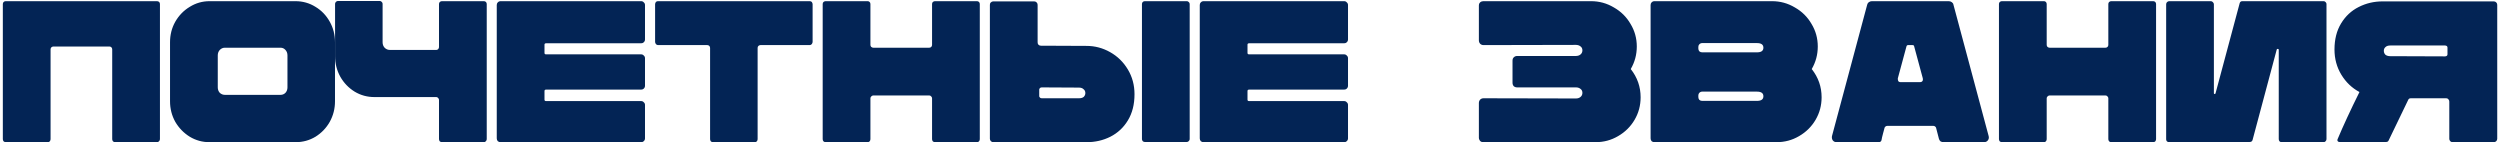 <?xml version="1.0" encoding="UTF-8"?> <svg xmlns="http://www.w3.org/2000/svg" width="844" height="48" viewBox="0 0 844 48" fill="none"> <path d="M52.978 0.4C53.295 0.4 53.544 0.491 53.726 0.672C53.907 0.853 53.998 1.08 53.998 1.352L53.998 46.98C53.998 47.252 53.885 47.501 53.658 47.728C53.477 47.909 53.227 48 52.91 48H38.902C38.63 48 38.38 47.909 38.154 47.728C37.972 47.501 37.882 47.252 37.882 46.98L37.882 16.652C37.882 16.38 37.791 16.153 37.61 15.972C37.428 15.791 37.202 15.7 36.93 15.7H18.026C17.799 15.7 17.573 15.791 17.346 15.972C17.165 16.153 17.074 16.38 17.074 16.652L17.074 46.98C17.074 47.252 16.983 47.501 16.802 47.728C16.62 47.909 16.394 48 16.122 48H1.978C1.706 48 1.456 47.909 1.23 47.728C1.048 47.501 0.958 47.252 0.958 46.98L0.958 1.352C0.958 1.08 1.048 0.853 1.23 0.672C1.411 0.491 1.638 0.4 1.91 0.4L52.978 0.4ZM70.731 48C68.329 48 66.107 47.388 64.067 46.164C62.027 44.895 60.395 43.217 59.171 41.132C57.992 39.001 57.403 36.689 57.403 34.196L57.403 14.272C57.403 11.733 57.992 9.421 59.171 7.336C60.395 5.205 62.027 3.528 64.067 2.304C66.107 1.035 68.329 0.4 70.731 0.4L99.767 0.4C102.215 0.4 104.459 1.035 106.499 2.304C108.539 3.528 110.148 5.205 111.327 7.336C112.506 9.421 113.095 11.733 113.095 14.272V34.196C113.095 36.689 112.506 39.001 111.327 41.132C110.148 43.217 108.539 44.895 106.499 46.164C104.459 47.388 102.215 48 99.767 48H70.731ZM94.735 32.02C95.37 32.02 95.914 31.793 96.367 31.34C96.82 30.841 97.047 30.229 97.047 29.504L97.047 18.692C97.047 17.967 96.82 17.355 96.367 16.856C95.914 16.357 95.37 16.108 94.735 16.108L75.899 16.108C75.264 16.108 74.698 16.357 74.199 16.856C73.746 17.355 73.519 17.967 73.519 18.692L73.519 29.504C73.519 30.229 73.746 30.841 74.199 31.34C74.698 31.793 75.264 32.02 75.899 32.02L94.735 32.02ZM148.206 1.352C148.206 1.08 148.297 0.853 148.478 0.672C148.705 0.491 148.931 0.4 149.158 0.4L163.37 0.4C163.642 0.4 163.869 0.491 164.05 0.672C164.231 0.853 164.322 1.08 164.322 1.352V46.98C164.322 47.252 164.209 47.501 163.982 47.728C163.801 47.909 163.574 48 163.302 48H149.226C148.954 48 148.705 47.909 148.478 47.728C148.297 47.501 148.206 47.252 148.206 46.98V33.72C148.206 33.493 148.115 33.289 147.934 33.108C147.753 32.881 147.549 32.768 147.322 32.768L126.378 32.768C123.975 32.768 121.754 32.156 119.714 30.932C117.674 29.663 116.065 27.985 114.886 25.9C113.707 23.769 113.118 21.457 113.118 18.964V1.284C113.118 1.057 113.209 0.853 113.39 0.672C113.571 0.445 113.798 0.332 114.07 0.332L128.214 0.332C128.486 0.332 128.713 0.445 128.894 0.672C129.075 0.853 129.166 1.057 129.166 1.284V14.272C129.166 14.997 129.393 15.609 129.846 16.108C130.345 16.607 130.934 16.856 131.614 16.856H147.322C147.549 16.856 147.753 16.765 147.934 16.584C148.115 16.357 148.206 16.131 148.206 15.904V1.352ZM184.364 14.612C184.001 14.612 183.82 14.771 183.82 15.088V17.876C183.82 18.193 184.001 18.352 184.364 18.352L216.46 18.352C216.823 18.352 217.117 18.488 217.344 18.76C217.616 18.987 217.752 19.281 217.752 19.644V28.96C217.752 29.323 217.616 29.64 217.344 29.912C217.117 30.139 216.823 30.252 216.46 30.252L184.364 30.252C184.001 30.252 183.82 30.411 183.82 30.728V33.652C183.82 33.969 184.001 34.128 184.364 34.128L216.46 34.128C216.823 34.128 217.117 34.264 217.344 34.536C217.616 34.763 217.752 35.057 217.752 35.42V46.708C217.752 47.071 217.616 47.388 217.344 47.66C217.117 47.887 216.823 48 216.46 48L168.996 48C168.633 48 168.316 47.887 168.044 47.66C167.817 47.388 167.704 47.071 167.704 46.708V1.692C167.704 1.329 167.817 1.035 168.044 0.808C168.316 0.536 168.633 0.4 168.996 0.4L216.46 0.4C216.823 0.4 217.117 0.536 217.344 0.808C217.616 1.035 217.752 1.329 217.752 1.692V13.32C217.752 13.683 217.616 14 217.344 14.272C217.117 14.499 216.823 14.612 216.46 14.612L184.364 14.612ZM240.745 48C240.428 48 240.178 47.909 239.997 47.728C239.816 47.501 239.725 47.252 239.725 46.98V16.176C239.725 15.904 239.634 15.677 239.453 15.496C239.272 15.315 239.045 15.224 238.773 15.224H222.113C221.886 15.224 221.66 15.111 221.433 14.884C221.252 14.612 221.161 14.363 221.161 14.136V1.42C221.161 1.193 221.252 0.944 221.433 0.672C221.614 0.491 221.841 0.4 222.113 0.4L273.385 0.4C273.657 0.4 273.884 0.491 274.065 0.672C274.246 0.944 274.337 1.193 274.337 1.42V14.136C274.337 14.363 274.246 14.612 274.065 14.884C273.838 15.111 273.612 15.224 273.385 15.224L256.725 15.224C256.498 15.224 256.272 15.315 256.045 15.496C255.864 15.677 255.773 15.904 255.773 16.176V46.98C255.773 47.252 255.682 47.501 255.501 47.728C255.32 47.909 255.07 48 254.753 48H240.745ZM314.663 1.352C314.663 1.08 314.754 0.853 314.935 0.672C315.162 0.491 315.388 0.4 315.615 0.4H329.827C330.099 0.4 330.326 0.491 330.507 0.672C330.688 0.853 330.779 1.08 330.779 1.352V46.98C330.779 47.252 330.688 47.501 330.507 47.728C330.326 47.909 330.076 48 329.759 48H315.683C315.411 48 315.162 47.909 314.935 47.728C314.754 47.501 314.663 47.252 314.663 46.98V33.176C314.663 32.949 314.572 32.745 314.391 32.564C314.21 32.337 313.983 32.224 313.711 32.224L294.807 32.224C294.58 32.224 294.354 32.337 294.127 32.564C293.946 32.745 293.855 32.949 293.855 33.176V46.98C293.855 47.252 293.764 47.501 293.583 47.728C293.402 47.909 293.152 48 292.835 48L278.759 48C278.487 48 278.238 47.909 278.011 47.728C277.83 47.501 277.739 47.252 277.739 46.98V1.352C277.739 1.08 277.83 0.853 278.011 0.672C278.238 0.491 278.464 0.4 278.691 0.4L292.971 0.4C293.198 0.4 293.402 0.491 293.583 0.672C293.764 0.853 293.855 1.08 293.855 1.352V15.156C293.855 15.428 293.946 15.655 294.127 15.836C294.354 16.017 294.58 16.108 294.807 16.108L313.711 16.108C313.983 16.108 314.21 16.017 314.391 15.836C314.572 15.655 314.663 15.428 314.663 15.156V1.352ZM400.688 0.4C400.915 0.4 401.119 0.491 401.3 0.672C401.527 0.853 401.64 1.08 401.64 1.352V46.98C401.64 47.207 401.527 47.433 401.3 47.66C401.119 47.841 400.915 47.932 400.688 47.932H386.476C386.204 47.932 385.978 47.841 385.796 47.66C385.615 47.433 385.524 47.207 385.524 46.98V1.352C385.524 1.08 385.615 0.853 385.796 0.672C385.978 0.491 386.204 0.4 386.476 0.4H400.688ZM383.008 31.816C383.008 35.261 382.26 38.208 380.764 40.656C379.314 43.059 377.342 44.895 374.848 46.164C372.4 47.388 369.726 48 366.824 48H335.34C335.023 48 334.751 47.887 334.524 47.66C334.298 47.433 334.184 47.161 334.184 46.844V1.624C334.184 1.261 334.298 0.989 334.524 0.808C334.751 0.581 335.023 0.468 335.34 0.468L349.144 0.468C349.462 0.468 349.734 0.581 349.96 0.808C350.187 1.035 350.3 1.307 350.3 1.624V14.272C350.3 14.635 350.391 14.907 350.572 15.088C350.799 15.315 351.071 15.428 351.388 15.428L366.824 15.496C369.635 15.496 372.287 16.199 374.78 17.604C377.274 19.009 379.268 20.959 380.764 23.452C382.26 25.945 383.008 28.733 383.008 31.816ZM366.416 31.408C366.416 30.864 366.212 30.433 365.804 30.116C365.442 29.753 364.92 29.572 364.24 29.572L351.728 29.504C351.456 29.504 351.252 29.572 351.116 29.708C350.935 29.889 350.844 30.048 350.844 30.184V32.496C350.844 32.632 350.935 32.791 351.116 32.972C351.252 33.108 351.456 33.176 351.728 33.176H364.24C364.966 33.176 365.51 33.017 365.872 32.7C366.235 32.337 366.416 31.907 366.416 31.408ZM421.7 14.612C421.337 14.612 421.156 14.771 421.156 15.088V17.876C421.156 18.193 421.337 18.352 421.7 18.352L453.796 18.352C454.159 18.352 454.453 18.488 454.68 18.76C454.952 18.987 455.088 19.281 455.088 19.644V28.96C455.088 29.323 454.952 29.64 454.68 29.912C454.453 30.139 454.159 30.252 453.796 30.252L421.7 30.252C421.337 30.252 421.156 30.411 421.156 30.728V33.652C421.156 33.969 421.337 34.128 421.7 34.128L453.796 34.128C454.159 34.128 454.453 34.264 454.68 34.536C454.952 34.763 455.088 35.057 455.088 35.42V46.708C455.088 47.071 454.952 47.388 454.68 47.66C454.453 47.887 454.159 48 453.796 48H406.332C405.969 48 405.652 47.887 405.38 47.66C405.153 47.388 405.04 47.071 405.04 46.708V1.692C405.04 1.329 405.153 1.035 405.38 0.808C405.652 0.536 405.969 0.4 406.332 0.4L453.796 0.4C454.159 0.4 454.453 0.536 454.68 0.808C454.952 1.035 455.088 1.329 455.088 1.692V13.32C455.088 13.683 454.952 14 454.68 14.272C454.453 14.499 454.159 14.612 453.796 14.612L421.7 14.612ZM550.542 23.316C552.764 26.127 553.874 29.3 553.874 32.836C553.874 35.601 553.194 38.14 551.834 40.452C550.474 42.764 548.616 44.6 546.258 45.96C543.946 47.32 541.408 48 538.642 48H500.698C500.426 48 500.177 47.932 499.95 47.796C499.724 47.66 499.565 47.479 499.474 47.252C499.338 47.025 499.27 46.799 499.27 46.572V34.808C499.27 34.355 499.406 33.969 499.678 33.652C499.996 33.335 500.381 33.176 500.834 33.176L532.046 33.244C532.636 33.244 533.134 33.085 533.542 32.768C533.996 32.405 534.222 31.929 534.222 31.34C534.222 30.751 533.996 30.297 533.542 29.98C533.134 29.663 532.636 29.504 532.046 29.504L512.19 29.504C511.737 29.504 511.352 29.368 511.034 29.096C510.762 28.779 510.626 28.393 510.626 27.94V20.46C510.626 20.007 510.762 19.644 511.034 19.372C511.352 19.055 511.737 18.896 512.19 18.896L532.046 18.896C532.636 18.896 533.134 18.737 533.542 18.42C533.996 18.057 534.222 17.581 534.222 16.992C534.222 16.403 533.996 15.949 533.542 15.632C533.134 15.315 532.636 15.156 532.046 15.156L500.834 15.224C500.381 15.224 499.996 15.065 499.678 14.748C499.406 14.431 499.27 14.045 499.27 13.592V1.828C499.27 1.239 499.542 0.808 500.086 0.536C500.358 0.445 500.562 0.4 500.698 0.4L537.146 0.4C539.912 0.4 542.473 1.103 544.83 2.508C547.233 3.868 549.114 5.727 550.474 8.084C551.88 10.396 552.582 12.935 552.582 15.7C552.582 18.42 551.902 20.959 550.542 23.316ZM599.743 48C602.508 48 605.047 47.32 607.359 45.96C609.716 44.6 611.575 42.764 612.935 40.452C614.295 38.14 614.975 35.601 614.975 32.836C614.975 29.3 613.864 26.127 611.643 23.316C613.003 20.959 613.683 18.42 613.683 15.7C613.683 12.935 612.98 10.396 611.575 8.084C610.215 5.727 608.334 3.868 605.931 2.508C603.574 1.103 601.012 0.4 598.247 0.4L558.535 0.4C558.172 0.4 557.855 0.536 557.583 0.808C557.356 1.035 557.243 1.329 557.243 1.692V46.708C557.243 47.071 557.356 47.388 557.583 47.66C557.855 47.887 558.172 48 558.535 48H599.743ZM574.651 17.672C574.288 17.672 573.971 17.559 573.699 17.332C573.472 17.06 573.359 16.743 573.359 16.38V15.836C573.359 15.473 573.472 15.179 573.699 14.952C573.971 14.68 574.288 14.544 574.651 14.544H593.147C594.598 14.544 595.323 15.065 595.323 16.108C595.323 17.151 594.598 17.672 593.147 17.672H574.651ZM574.651 34.06C574.288 34.06 573.971 33.947 573.699 33.72C573.472 33.448 573.359 33.131 573.359 32.768V32.224C573.359 31.861 573.472 31.567 573.699 31.34C573.971 31.068 574.288 30.932 574.651 30.932H593.147C594.598 30.932 595.323 31.453 595.323 32.496C595.323 33.539 594.598 34.06 593.147 34.06H574.651ZM620.035 48C619.491 48 619.06 47.796 618.743 47.388C618.471 46.98 618.38 46.504 618.471 45.96L630.371 1.556C630.462 1.193 630.643 0.921 630.915 0.74C631.232 0.513 631.572 0.4 631.935 0.4L657.911 0.4C658.274 0.4 658.614 0.513 658.931 0.74C659.248 0.967 659.43 1.239 659.475 1.556L671.375 45.96C671.511 46.504 671.42 46.98 671.103 47.388C670.786 47.796 670.355 48 669.811 48H656.143C655.78 48 655.44 47.909 655.123 47.728C654.851 47.501 654.67 47.207 654.579 46.844L653.627 43.172C653.582 42.991 653.468 42.832 653.287 42.696C653.106 42.56 652.902 42.492 652.675 42.492H637.171C636.944 42.492 636.74 42.56 636.559 42.696C636.378 42.832 636.264 42.991 636.219 43.172C636.128 43.58 636.038 43.92 635.947 44.192C635.856 44.464 635.788 44.713 635.743 44.94C635.426 46.119 635.244 46.912 635.199 47.32C635.063 47.773 634.746 48 634.247 48H620.035ZM648.255 27.736C648.572 27.736 648.822 27.623 649.003 27.396C649.184 27.124 649.23 26.807 649.139 26.444L646.215 15.632C646.17 15.36 645.988 15.224 645.671 15.224H644.175C643.903 15.224 643.722 15.36 643.631 15.632L640.707 26.444V26.716C640.707 26.988 640.775 27.237 640.911 27.464C641.092 27.645 641.319 27.736 641.591 27.736H648.255ZM711.772 1.352C711.772 1.08 711.863 0.853 712.044 0.672C712.271 0.491 712.498 0.4 712.724 0.4H726.936C727.208 0.4 727.435 0.491 727.616 0.672C727.798 0.853 727.888 1.08 727.888 1.352V46.98C727.888 47.252 727.798 47.501 727.616 47.728C727.435 47.909 727.186 48 726.868 48L712.792 48C712.52 48 712.271 47.909 712.044 47.728C711.863 47.501 711.772 47.252 711.772 46.98V33.176C711.772 32.949 711.682 32.745 711.5 32.564C711.319 32.337 711.092 32.224 710.82 32.224L691.916 32.224C691.69 32.224 691.463 32.337 691.236 32.564C691.055 32.745 690.964 32.949 690.964 33.176V46.98C690.964 47.252 690.874 47.501 690.692 47.728C690.511 47.909 690.262 48 689.944 48H675.868C675.596 48 675.347 47.909 675.12 47.728C674.939 47.501 674.848 47.252 674.848 46.98V1.352C674.848 1.08 674.939 0.853 675.12 0.672C675.347 0.491 675.574 0.4 675.8 0.4L690.08 0.4C690.307 0.4 690.511 0.491 690.692 0.672C690.874 0.853 690.964 1.08 690.964 1.352V15.156C690.964 15.428 691.055 15.655 691.236 15.836C691.463 16.017 691.69 16.108 691.916 16.108L710.82 16.108C711.092 16.108 711.319 16.017 711.5 15.836C711.682 15.655 711.772 15.428 711.772 15.156V1.352ZM747.954 31.544C747.908 31.68 747.795 31.748 747.614 31.748C747.478 31.703 747.41 31.612 747.41 31.476V1.488C747.41 1.171 747.296 0.921 747.07 0.74C746.888 0.513 746.662 0.4 746.39 0.4L732.314 0.4C732.042 0.4 731.792 0.513 731.566 0.74C731.384 0.921 731.294 1.171 731.294 1.488V47.048C731.294 47.32 731.384 47.547 731.566 47.728C731.792 47.909 732.019 48 732.246 48L759.514 47.932C760.012 47.932 760.33 47.705 760.466 47.252L768.626 16.72C768.671 16.539 768.784 16.471 768.966 16.516C769.192 16.516 769.306 16.607 769.306 16.788V46.98C769.306 47.252 769.396 47.501 769.578 47.728C769.759 47.909 770.008 48 770.326 48H784.402C784.674 48 784.9 47.909 785.082 47.728C785.308 47.501 785.422 47.252 785.422 46.98V1.352C785.422 1.125 785.331 0.921 785.15 0.74C784.968 0.513 784.742 0.4 784.47 0.4L756.998 0.4C756.544 0.4 756.25 0.627 756.114 1.08L747.954 31.544ZM828.038 48C827.584 48 827.244 47.796 827.018 47.388C826.927 47.207 826.882 47.025 826.882 46.844V34.332C826.882 34.06 826.836 33.879 826.746 33.788C826.564 33.38 826.247 33.176 825.794 33.176H813.894C813.44 33.176 813.146 33.357 813.01 33.72L806.414 47.388C806.278 47.751 805.983 47.932 805.53 47.932H789.754C789.527 47.932 789.346 47.841 789.21 47.66C789.074 47.479 789.051 47.275 789.142 47.048C791.091 42.424 793.562 37.097 796.554 31.068C794.015 29.708 791.975 27.759 790.434 25.22C788.892 22.681 788.122 19.848 788.122 16.72C788.122 13.275 788.87 10.328 790.366 7.88C791.862 5.432 793.834 3.596 796.282 2.372C798.775 1.103 801.472 0.468 804.374 0.468L841.91 0.468C842.227 0.468 842.499 0.581 842.726 0.808C842.952 1.035 843.066 1.307 843.066 1.624V46.844C843.066 47.161 842.952 47.433 842.726 47.66C842.499 47.887 842.227 48 841.91 48H828.038ZM825.454 19.032C825.68 19.032 825.884 18.964 826.066 18.828C826.202 18.692 826.27 18.533 826.27 18.352V16.04C826.27 15.859 826.202 15.7 826.066 15.564C825.884 15.428 825.68 15.36 825.454 15.36H806.958C806.232 15.36 805.688 15.541 805.326 15.904C804.963 16.221 804.782 16.629 804.782 17.128C804.782 17.672 804.963 18.125 805.326 18.488C805.734 18.805 806.278 18.964 806.958 18.964L825.454 19.032Z" fill="#032455"></path> </svg> 